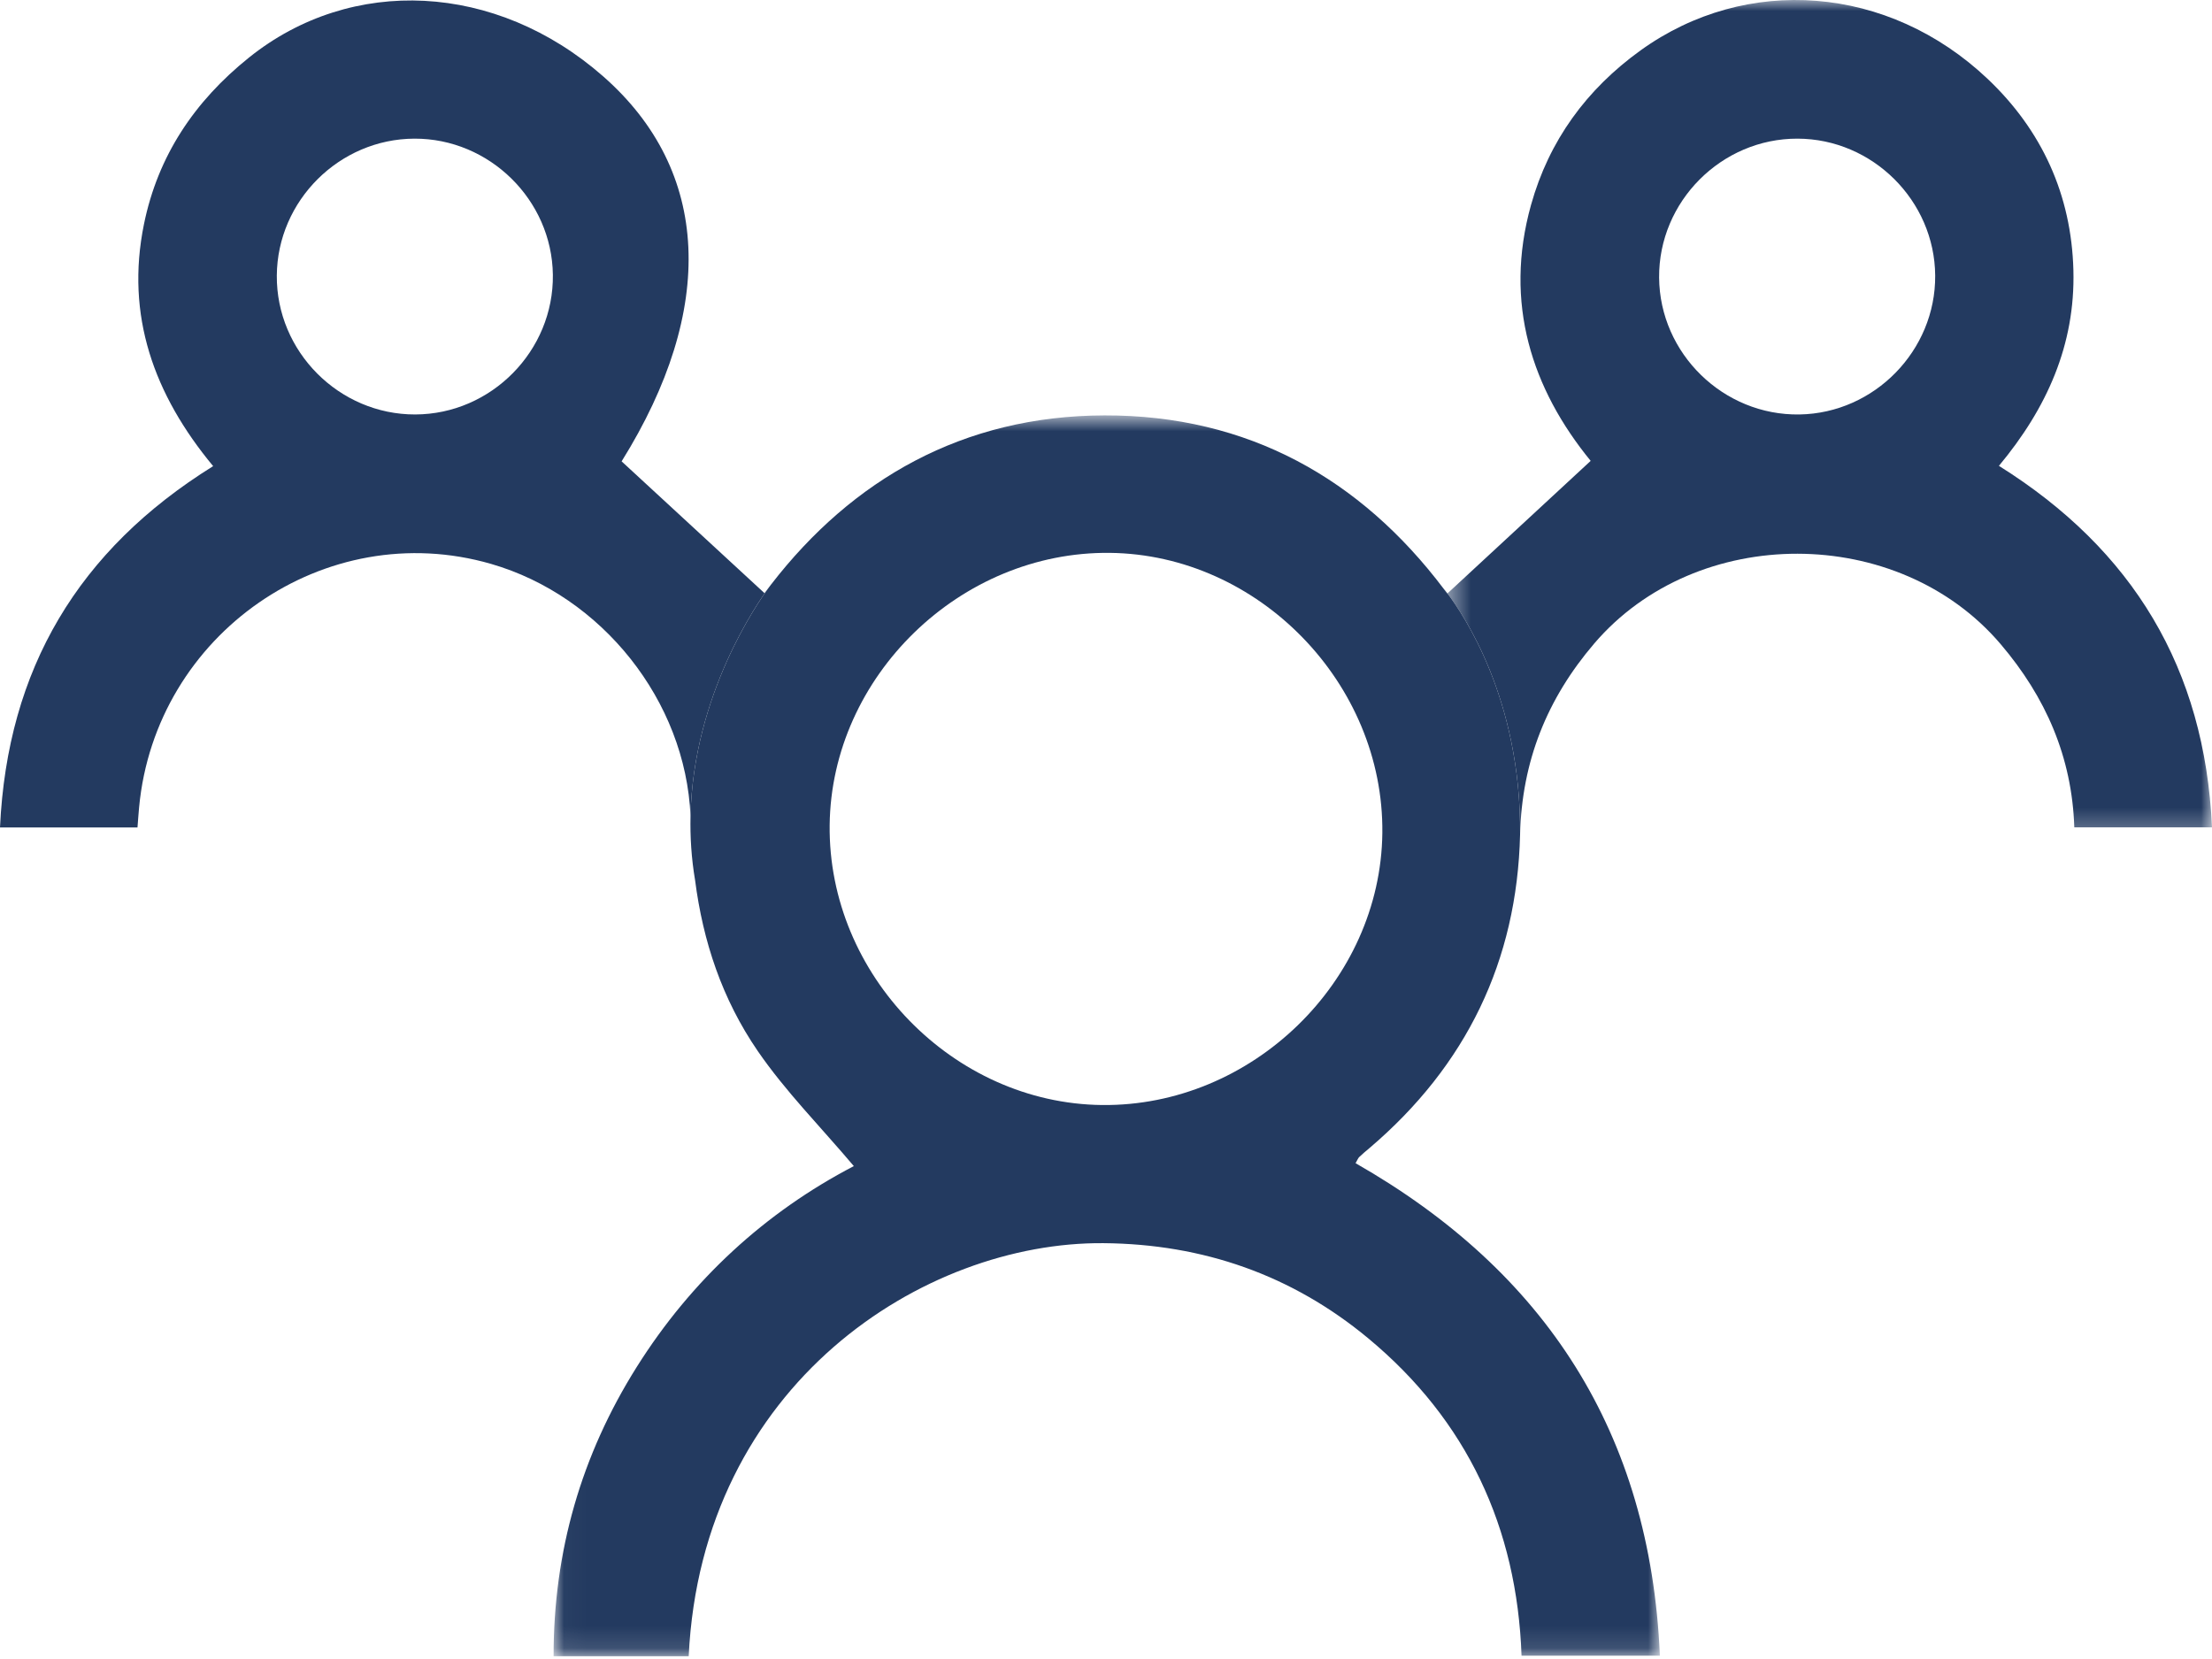<svg width="100" height="75" viewBox="0 0 100 75" fill="none" xmlns="http://www.w3.org/2000/svg">
<mask id="mask0_4480_20751" style="mask-type:alpha" maskUnits="userSpaceOnUse" x="65" y="0" width="35" height="38">
<path fill-rule="evenodd" clip-rule="evenodd" d="M65.436 0H100V37.73H65.436V0Z" fill="white"/>
</mask>
<g mask="url(#mask0_4480_20751)">
<path fill-rule="evenodd" clip-rule="evenodd" d="M81.353 18.737C77.912 18.794 75.03 15.982 75.005 12.547C74.981 9.11 77.823 6.259 81.264 6.268C84.653 6.277 87.462 9.071 87.486 12.458C87.51 15.845 84.74 18.681 81.353 18.737M90.367 21.06C92.54 18.45 93.821 15.584 93.734 12.222C93.647 8.802 92.302 5.883 89.86 3.569C85.372 -0.684 78.946 -1.163 74.168 2.277C71.726 4.036 70.029 6.353 69.215 9.263C67.971 13.711 69.26 17.592 71.911 20.835C69.678 22.901 67.568 24.855 65.436 26.828C66.13 27.735 68.777 31.598 68.72 37.73C68.801 34.416 69.936 31.591 72.072 29.092C76.708 23.667 85.82 23.684 90.446 29.121C92.481 31.512 93.671 34.218 93.775 37.402H100C99.674 30.224 96.429 24.856 90.367 21.06" fill="#233A60"/>
</g>
<path fill-rule="evenodd" clip-rule="evenodd" d="M18.772 18.737C15.331 18.746 12.489 15.894 12.514 12.458C12.538 9.071 15.344 6.279 18.736 6.268C22.124 6.257 24.951 9.036 24.994 12.422C25.038 15.859 22.211 18.728 18.772 18.737M34.562 26.816C32.356 24.782 30.24 22.83 28.102 20.857C32.396 13.968 32.131 7.717 27.265 3.449C22.428 -0.796 15.895 -1.121 11.255 2.603C8.791 4.58 7.137 7.046 6.507 10.141C5.667 14.268 6.957 17.842 9.636 21.073C3.547 24.859 0.331 30.237 0 37.408H6.216C6.243 37.067 6.261 36.783 6.288 36.501C7.023 28.645 14.713 23.326 22.201 25.493C27.211 26.943 30.994 31.68 31.217 36.893C31.337 31.412 34.263 27.227 34.777 26.533C34.706 26.627 34.633 26.721 34.562 26.816" fill="#233A60"/>
<path fill-rule="evenodd" clip-rule="evenodd" d="M34.857 26.427C34.857 26.427 34.827 26.466 34.777 26.533C34.803 26.498 34.83 26.463 34.856 26.428L34.857 26.427Z" fill="#233A60"/>
<path fill-rule="evenodd" clip-rule="evenodd" d="M65.436 26.828C65.331 26.691 65.27 26.62 65.27 26.62L65.271 26.623C65.324 26.693 65.377 26.762 65.43 26.834C65.432 26.832 65.434 26.83 65.436 26.828" fill="#233A60"/>
<mask id="mask1_4480_20751" style="mask-type:alpha" maskUnits="userSpaceOnUse" x="25" y="18" width="51" height="57">
<path fill-rule="evenodd" clip-rule="evenodd" d="M25.027 18.779H75.04V74.876H25.027V18.779Z" fill="white"/>
</mask>
<g mask="url(#mask1_4480_20751)">
<path fill-rule="evenodd" clip-rule="evenodd" d="M49.819 49.956C43.089 49.883 37.429 44.065 37.507 37.298C37.584 30.575 43.41 24.917 50.177 24.994C56.9 25.07 62.567 30.897 62.493 37.656C62.419 44.373 56.591 50.03 49.819 49.956M61.283 52.586C61.365 52.444 61.393 52.359 61.45 52.305C61.599 52.161 61.761 52.029 61.919 51.895C66.285 48.178 68.582 43.446 68.72 37.73C68.777 31.598 66.13 27.735 65.436 26.828C65.433 26.83 65.431 26.831 65.43 26.834C65.377 26.762 65.323 26.693 65.27 26.623C61.516 21.652 56.426 18.761 49.927 18.779C43.537 18.796 38.532 21.669 34.856 26.428C34.83 26.463 34.803 26.498 34.777 26.533C34.263 27.227 31.337 31.412 31.217 36.893C31.196 37.825 31.255 38.794 31.423 39.79L31.423 39.788C31.779 42.551 32.639 45.159 34.255 47.513C35.512 49.343 37.103 50.945 38.6 52.717C34.605 54.797 31.262 57.858 28.784 61.8C26.28 65.781 25.022 70.136 25.027 74.876H31.134C31.724 62.561 41.77 56.133 49.886 56.201C54.392 56.238 58.411 57.643 61.856 60.503C66.32 64.21 68.581 69.056 68.786 74.851H75.04C74.605 64.78 69.87 57.487 61.283 52.586" fill="#233A60"/>
</g>
</svg>
